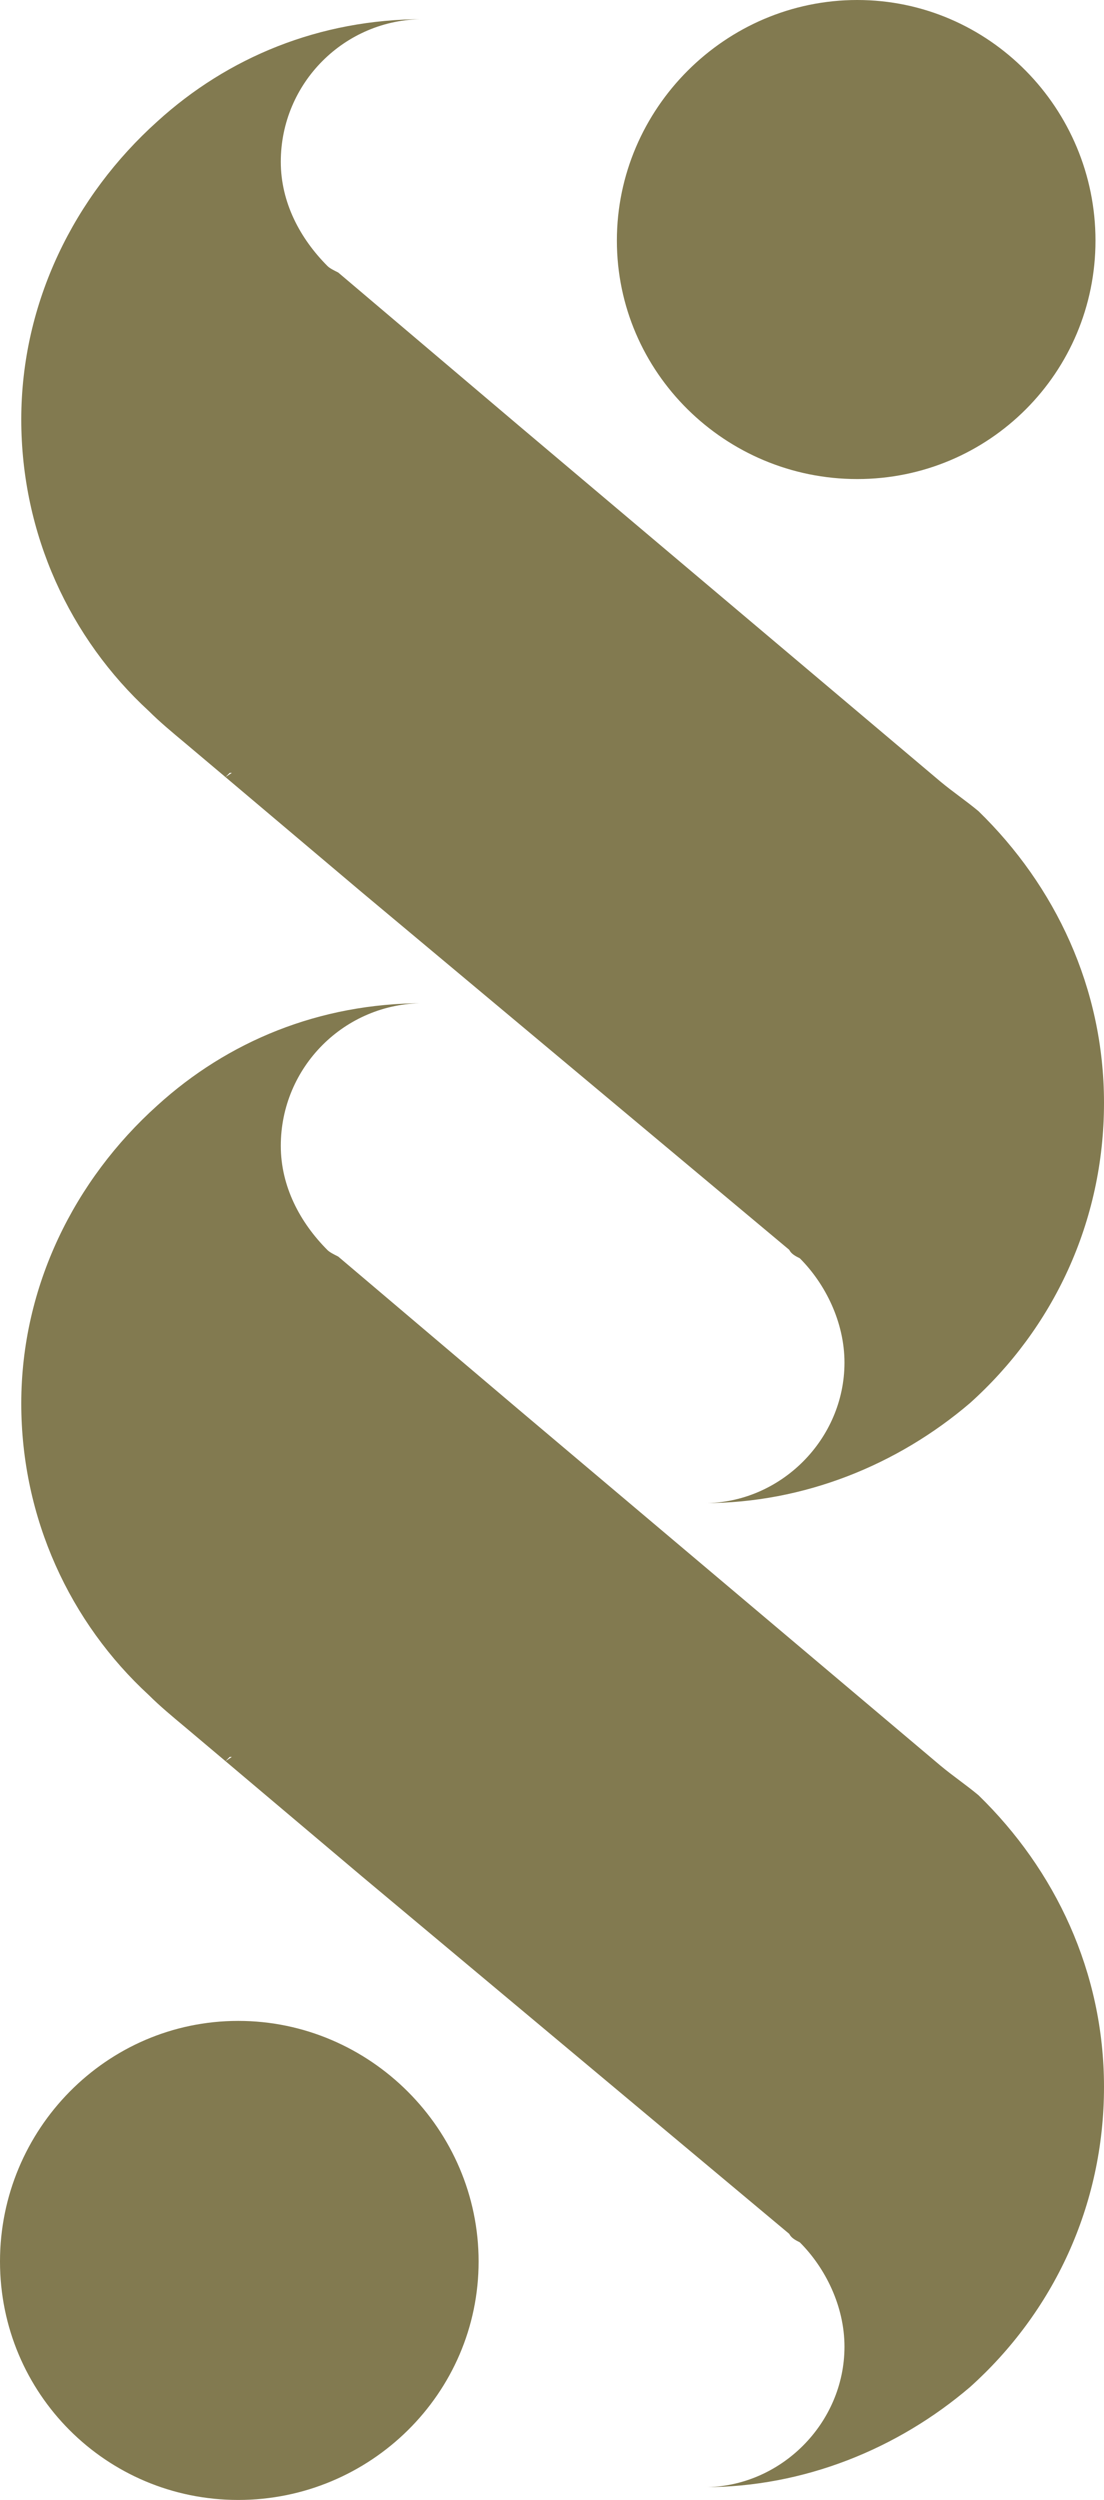 <svg width="38" height="86" viewBox="0 0 38 86" fill="none" xmlns="http://www.w3.org/2000/svg">
<path d="M33.68 27.905C33.241 27.539 32.801 27.246 32.362 26.88L17.865 14.648L11.642 9.375C11.495 9.302 11.349 9.229 11.275 9.155C10.324 8.203 9.665 6.958 9.665 5.566C9.665 2.856 11.861 0.659 14.57 0.659C10.983 0.659 7.834 1.978 5.418 4.175C2.563 6.738 0.732 10.4 0.732 14.429C0.732 18.384 2.416 21.973 5.125 24.463C5.491 24.829 5.931 25.195 6.37 25.561L7.761 26.733L7.907 26.587H7.981L7.761 26.733L12.447 30.689L27.164 42.993C27.237 43.14 27.383 43.213 27.53 43.286C28.408 44.165 29.067 45.483 29.067 46.875C29.067 49.512 26.871 51.709 24.235 51.709C27.676 51.709 30.898 50.391 33.387 48.267C36.243 45.703 38 42.041 38 37.939C38 33.984 36.316 30.469 33.68 27.905ZM29.507 16.48C34.046 16.48 37.707 12.817 37.707 8.276C37.707 3.735 34.046 0 29.507 0C24.967 0 21.233 3.735 21.233 8.276C21.233 12.817 24.967 16.48 29.507 16.48Z" fill="#827A50"/>
<path d="M33.68 61.757C33.241 61.391 32.801 61.098 32.362 60.731L17.865 48.5L11.642 43.227C11.495 43.153 11.349 43.08 11.275 43.007C10.324 42.055 9.665 40.81 9.665 39.418C9.665 36.708 11.861 34.511 14.57 34.511C10.983 34.511 7.834 35.829 5.418 38.026C2.563 40.59 0.732 44.252 0.732 48.28C0.732 52.235 2.416 55.824 5.125 58.315C5.491 58.681 5.931 59.047 6.37 59.413L7.761 60.585L7.908 60.438H7.981L7.761 60.585L12.447 64.54L27.164 76.845C27.237 76.991 27.383 77.064 27.53 77.138C28.409 78.017 29.067 79.335 29.067 80.727C29.067 83.363 26.871 85.561 24.235 85.561C27.676 85.561 30.898 84.242 33.387 82.118C36.243 79.555 38 75.893 38 71.791C38 67.836 36.316 64.32 33.68 61.757ZM8.2 86C12.74 86 16.474 82.338 16.474 77.797C16.474 73.256 12.74 69.52 8.2 69.52C3.661 69.52 0 73.256 0 77.797C0 82.338 3.661 86 8.2 86Z" fill="#827A50"/>
</svg>
